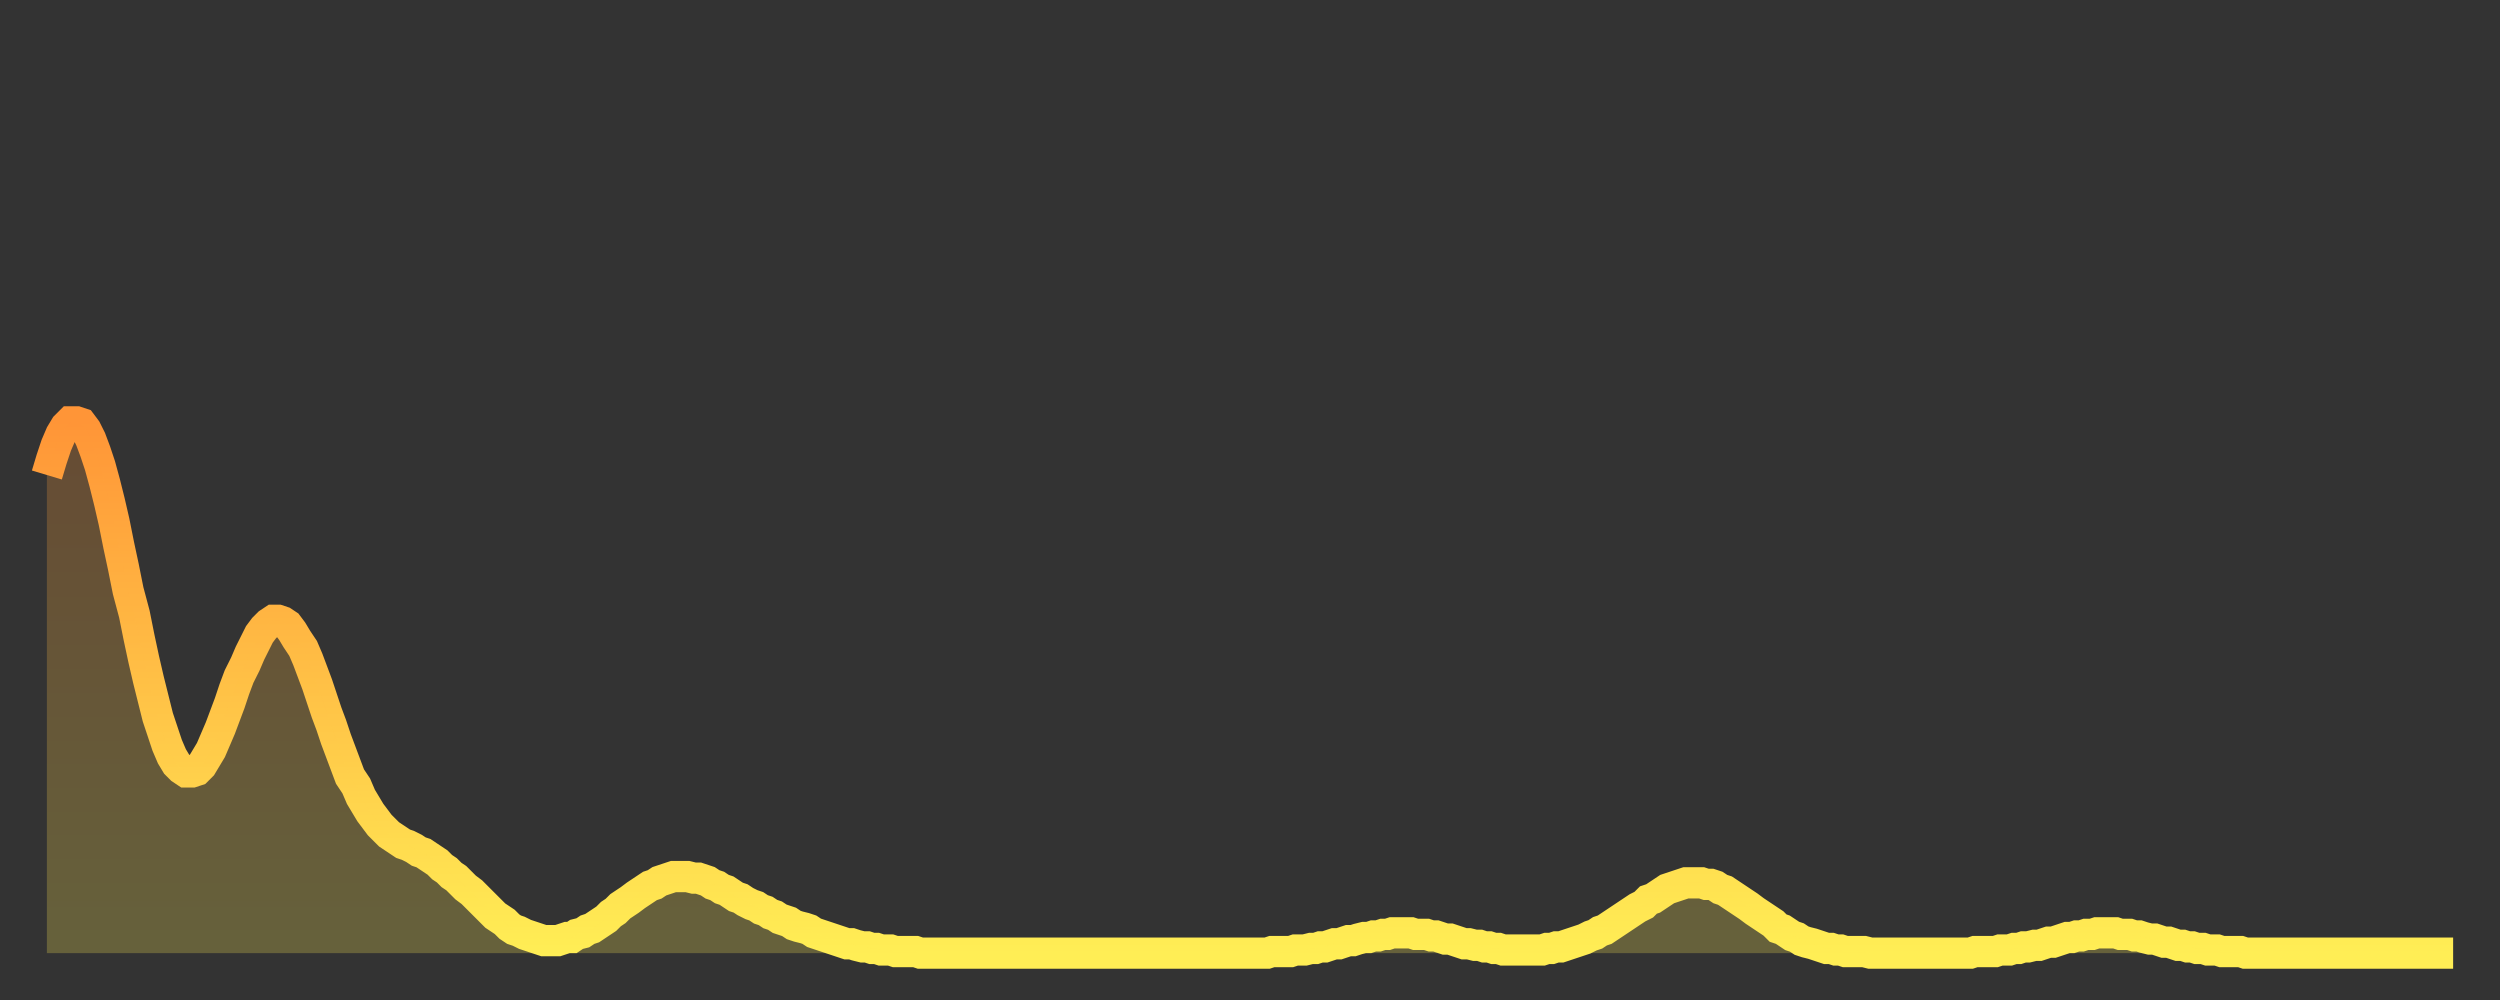 <?xml version="1.0" encoding="utf-8" ?>
<svg baseProfile="full" height="64" version="1.1" width="160" xmlns="http://www.w3.org/2000/svg" xmlns:ev="http://www.w3.org/2001/xml-events" xmlns:xlink="http://www.w3.org/1999/xlink"><rect width="100%" height="100%" fill="#333333" stroke="none"/><defs><linearGradient id="id2896408" x1="0" x2="0" y1="0" y2="1"><stop offset="0%" stop-color="#ff9537" /><stop offset="50%" stop-color="#ffc146" /><stop offset="100%" stop-color="#ffee55" /></linearGradient></defs><g transform="translate(3,3)"><g><path d="M 0.0 27.4 0.3 26.4 0.6 25.5 0.9 24.8 1.2 24.3 1.5 24.0 1.9 24.0 2.2 24.1 2.5 24.5 2.8 25.1 3.1 25.9 3.4 26.8 3.7 27.9 4.0 29.1 4.3 30.4 4.6 31.9 4.9 33.3 5.2 34.8 5.6 36.3 5.9 37.8 6.2 39.2 6.5 40.5 6.8 41.7 7.1 42.9 7.4 43.8 7.7 44.7 8.0 45.4 8.3 45.9 8.6 46.2 8.9 46.4 9.3 46.4 9.6 46.3 9.9 46.0 10.2 45.5 10.5 45.0 10.8 44.3 11.1 43.6 11.4 42.8 11.7 42.0 12.0 41.1 12.3 40.3 12.7 39.5 13.0 38.8 13.3 38.2 13.6 37.6 13.9 37.2 14.2 36.9 14.5 36.7 14.8 36.7 15.1 36.8 15.4 37.0 15.7 37.4 16.0 37.9 16.4 38.5 16.7 39.2 17.0 40.0 17.3 40.8 17.6 41.7 17.9 42.6 18.2 43.4 18.5 44.3 18.8 45.1 19.1 45.9 19.4 46.7 19.8 47.3 20.1 48.0 20.4 48.5 20.7 49.0 21.0 49.4 21.3 49.8 21.6 50.1 21.9 50.4 22.2 50.6 22.5 50.8 22.8 51.0 23.1 51.1 23.5 51.3 23.8 51.5 24.1 51.6 24.4 51.8 24.7 52.0 25.0 52.2 25.3 52.5 25.6 52.7 25.9 53.0 26.2 53.2 26.5 53.5 26.8 53.8 27.2 54.1 27.5 54.4 27.8 54.7 28.1 55.0 28.4 55.3 28.7 55.6 29.0 55.8 29.3 56.0 29.6 56.3 29.9 56.5 30.2 56.6 30.6 56.8 30.9 56.9 31.2 57.0 31.5 57.1 31.8 57.2 32.1 57.2 32.4 57.2 32.7 57.2 33.0 57.1 33.3 57.0 33.6 57.0 33.9 56.8 34.3 56.7 34.6 56.5 34.9 56.4 35.2 56.2 35.5 56.0 35.8 55.8 36.1 55.5 36.4 55.3 36.7 55.0 37.0 54.8 37.3 54.6 37.7 54.3 38.0 54.1 38.3 53.9 38.6 53.7 38.9 53.6 39.2 53.4 39.5 53.3 39.8 53.2 40.1 53.1 40.4 53.1 40.7 53.1 41.0 53.1 41.4 53.2 41.7 53.2 42.0 53.3 42.3 53.4 42.6 53.6 42.9 53.7 43.2 53.9 43.5 54.0 43.8 54.2 44.1 54.4 44.4 54.5 44.7 54.7 45.1 54.9 45.4 55.0 45.7 55.2 46.0 55.3 46.3 55.5 46.6 55.6 46.9 55.8 47.2 55.9 47.5 56.0 47.8 56.2 48.1 56.3 48.5 56.4 48.8 56.5 49.1 56.7 49.4 56.8 49.7 56.9 50.0 57.0 50.3 57.1 50.6 57.2 50.9 57.3 51.2 57.4 51.5 57.4 51.8 57.5 52.2 57.6 52.5 57.6 52.8 57.7 53.1 57.7 53.4 57.8 53.7 57.8 54.0 57.8 54.3 57.9 54.6 57.9 54.9 57.9 55.2 57.9 55.6 57.9 55.9 58.0 56.2 58.0 56.5 58.0 56.8 58.0 57.1 58.0 57.4 58.0 57.7 58.0 58.0 58.0 58.3 58.0 58.6 58.0 58.9 58.0 59.3 58.0 59.6 58.0 59.9 58.0 60.2 58.0 60.5 58.0 60.8 58.0 61.1 58.0 61.4 58.0 61.7 58.0 62.0 58.0 62.3 58.0 62.6 58.0 63.0 58.0 63.3 58.0 63.6 58.0 63.9 58.0 64.2 58.0 64.5 58.0 64.8 58.0 65.1 58.0 65.4 58.0 65.7 58.0 66.0 58.0 66.4 58.0 66.7 58.0 67.0 58.0 67.3 58.0 67.6 58.0 67.9 58.0 68.2 58.0 68.5 58.0 68.8 58.0 69.1 58.0 69.4 58.0 69.7 58.0 70.1 58.0 70.4 58.0 70.7 58.0 71.0 58.0 71.3 58.0 71.6 58.0 71.9 58.0 72.2 58.0 72.5 58.0 72.8 58.0 73.1 58.0 73.5 58.0 73.8 58.0 74.1 58.0 74.4 58.0 74.7 58.0 75.0 58.0 75.3 58.0 75.6 58.0 75.9 58.0 76.2 58.0 76.5 58.0 76.8 58.0 77.2 58.0 77.5 58.0 77.8 58.0 78.1 58.0 78.4 57.9 78.7 57.9 79.0 57.9 79.3 57.9 79.6 57.9 79.9 57.8 80.2 57.8 80.5 57.8 80.9 57.7 81.2 57.7 81.5 57.6 81.8 57.6 82.1 57.5 82.4 57.4 82.7 57.4 83.0 57.3 83.3 57.2 83.6 57.2 83.9 57.1 84.3 57.0 84.6 57.0 84.9 56.9 85.2 56.9 85.5 56.8 85.8 56.8 86.1 56.7 86.4 56.7 86.7 56.7 87.0 56.7 87.3 56.7 87.6 56.8 88.0 56.8 88.3 56.8 88.6 56.9 88.9 56.9 89.2 57.0 89.5 57.1 89.8 57.1 90.1 57.2 90.4 57.3 90.7 57.4 91.0 57.4 91.4 57.5 91.7 57.5 92.0 57.6 92.3 57.6 92.6 57.7 92.9 57.7 93.2 57.8 93.5 57.8 93.8 57.8 94.1 57.8 94.4 57.8 94.7 57.8 95.1 57.8 95.4 57.8 95.7 57.8 96.0 57.7 96.3 57.7 96.6 57.6 96.9 57.6 97.2 57.5 97.5 57.4 97.8 57.3 98.1 57.2 98.4 57.1 98.8 56.9 99.1 56.8 99.4 56.6 99.7 56.5 100.0 56.3 100.3 56.1 100.6 55.9 100.9 55.7 101.2 55.5 101.5 55.3 101.8 55.1 102.2 54.9 102.5 54.6 102.8 54.5 103.1 54.3 103.4 54.1 103.7 53.9 104.0 53.8 104.3 53.7 104.6 53.6 104.9 53.5 105.2 53.5 105.5 53.5 105.9 53.5 106.2 53.6 106.5 53.6 106.8 53.7 107.1 53.9 107.4 54.0 107.7 54.2 108.0 54.4 108.3 54.6 108.6 54.8 108.9 55.0 109.3 55.3 109.6 55.5 109.9 55.7 110.2 55.9 110.5 56.1 110.8 56.4 111.1 56.5 111.4 56.7 111.7 56.9 112.0 57.0 112.3 57.2 112.6 57.3 113.0 57.4 113.3 57.5 113.6 57.6 113.9 57.7 114.2 57.7 114.5 57.8 114.8 57.8 115.1 57.9 115.4 57.9 115.7 57.9 116.0 57.9 116.3 57.9 116.7 58.0 117.0 58.0 117.3 58.0 117.6 58.0 117.9 58.0 118.2 58.0 118.5 58.0 118.8 58.0 119.1 58.0 119.4 58.0 119.7 58.0 120.1 58.0 120.4 58.0 120.7 58.0 121.0 58.0 121.3 58.0 121.6 58.0 121.9 58.0 122.2 58.0 122.5 58.0 122.8 58.0 123.1 58.0 123.4 57.9 123.8 57.9 124.1 57.9 124.4 57.9 124.7 57.9 125.0 57.8 125.3 57.8 125.6 57.8 125.9 57.7 126.2 57.7 126.5 57.6 126.8 57.6 127.2 57.5 127.5 57.5 127.8 57.4 128.1 57.3 128.4 57.3 128.7 57.2 129.0 57.1 129.3 57.0 129.6 57.0 129.9 56.9 130.2 56.9 130.5 56.8 130.9 56.8 131.2 56.7 131.5 56.7 131.8 56.7 132.1 56.7 132.4 56.7 132.7 56.8 133.0 56.8 133.3 56.8 133.6 56.9 133.9 56.9 134.2 57.0 134.6 57.1 134.9 57.1 135.2 57.2 135.5 57.3 135.8 57.3 136.1 57.4 136.4 57.5 136.7 57.5 137.0 57.6 137.3 57.6 137.6 57.7 138.0 57.7 138.3 57.8 138.6 57.8 138.9 57.8 139.2 57.9 139.5 57.9 139.8 57.9 140.1 57.9 140.4 57.9 140.7 58.0 141.0 58.0 141.3 58.0 141.7 58.0 142.0 58.0 142.3 58.0 142.6 58.0 142.9 58.0 143.2 58.0 143.5 58.0 143.8 58.0 144.1 58.0 144.4 58.0 144.7 58.0 145.1 58.0 145.4 58.0 145.7 58.0 146.0 58.0 146.3 58.0 146.6 58.0 146.9 58.0 147.2 58.0 147.5 58.0 147.8 58.0 148.1 58.0 148.4 58.0 148.8 58.0 149.1 58.0 149.4 58.0 149.7 58.0 150.0 58.0 150.3 58.0 150.6 58.0 150.9 58.0 151.2 58.0 151.5 58.0 151.8 58.0 152.1 58.0 152.5 58.0 152.8 58.0 153.1 58.0 153.4 58.0 153.7 58.0 154.0 58.0" fill="none" id="graph-curve" opacity="1" stroke="url(#id2896408)" stroke-width="2" /><path d="M 0 58 L 0.0 27.4 0.3 26.4 0.6 25.5 0.9 24.8 1.2 24.3 1.5 24.0 1.9 24.0 2.2 24.1 2.5 24.5 2.8 25.1 3.1 25.9 3.4 26.8 3.7 27.9 4.0 29.1 4.3 30.4 4.6 31.9 4.9 33.3 5.2 34.8 5.6 36.3 5.9 37.8 6.2 39.2 6.5 40.5 6.8 41.7 7.1 42.9 7.4 43.8 7.7 44.7 8.0 45.4 8.3 45.9 8.6 46.2 8.9 46.4 9.3 46.4 9.6 46.3 9.9 46.0 10.2 45.5 10.5 45.0 10.8 44.3 11.1 43.6 11.4 42.8 11.7 42.0 12.0 41.1 12.3 40.3 12.7 39.5 13.0 38.8 13.3 38.2 13.6 37.6 13.9 37.2 14.2 36.9 14.5 36.7 14.8 36.7 15.1 36.8 15.4 37.0 15.7 37.4 16.0 37.9 16.4 38.5 16.7 39.2 17.0 40.0 17.3 40.8 17.6 41.7 17.9 42.6 18.2 43.4 18.5 44.3 18.8 45.1 19.1 45.9 19.4 46.7 19.8 47.3 20.1 48.0 20.4 48.5 20.7 49.0 21.0 49.4 21.3 49.8 21.6 50.1 21.9 50.4 22.2 50.6 22.5 50.8 22.8 51.0 23.1 51.1 23.5 51.3 23.8 51.5 24.1 51.6 24.4 51.8 24.7 52.0 25.0 52.2 25.3 52.5 25.6 52.7 25.9 53.0 26.2 53.2 26.5 53.5 26.8 53.8 27.2 54.1 27.5 54.4 27.8 54.7 28.1 55.0 28.4 55.3 28.7 55.6 29.0 55.8 29.3 56.0 29.6 56.3 29.9 56.5 30.2 56.6 30.6 56.8 30.9 56.9 31.2 57.0 31.5 57.1 31.8 57.2 32.1 57.2 32.4 57.2 32.7 57.2 33.0 57.1 33.3 57.0 33.6 57.0 33.9 56.8 34.3 56.7 34.6 56.5 34.9 56.4 35.2 56.2 35.5 56.0 35.8 55.8 36.1 55.5 36.4 55.3 36.7 55.0 37.0 54.8 37.3 54.6 37.7 54.3 38.0 54.1 38.3 53.9 38.6 53.7 38.9 53.6 39.2 53.4 39.5 53.3 39.8 53.2 40.1 53.1 40.4 53.1 40.7 53.1 41.0 53.1 41.4 53.2 41.7 53.2 42.0 53.3 42.3 53.4 42.6 53.6 42.9 53.7 43.2 53.9 43.5 54.0 43.8 54.2 44.1 54.4 44.4 54.5 44.7 54.7 45.1 54.9 45.4 55.0 45.7 55.2 46.0 55.3 46.3 55.5 46.6 55.6 46.9 55.8 47.2 55.9 47.5 56.0 47.8 56.2 48.1 56.3 48.5 56.4 48.8 56.5 49.1 56.7 49.4 56.8 49.7 56.9 50.0 57.0 50.3 57.1 50.6 57.2 50.9 57.3 51.2 57.4 51.5 57.4 51.8 57.5 52.2 57.6 52.5 57.6 52.8 57.7 53.1 57.7 53.4 57.8 53.7 57.8 54.0 57.8 54.3 57.9 54.6 57.9 54.9 57.9 55.2 57.9 55.6 57.9 55.9 58.0 56.2 58.0 56.5 58.0 56.8 58.0 57.1 58.0 57.4 58.0 57.7 58.0 58.0 58.0 58.3 58.0 58.6 58.0 58.9 58.0 59.3 58.0 59.6 58.0 59.9 58.0 60.2 58.0 60.5 58.0 60.8 58.0 61.1 58.0 61.4 58.0 61.7 58.0 62.0 58.0 62.3 58.0 62.6 58.0 63.0 58.0 63.3 58.0 63.6 58.0 63.9 58.0 64.2 58.0 64.5 58.0 64.8 58.0 65.1 58.0 65.4 58.0 65.7 58.0 66.0 58.0 66.4 58.0 66.7 58.0 67.0 58.0 67.3 58.0 67.6 58.0 67.9 58.0 68.2 58.0 68.5 58.0 68.8 58.0 69.1 58.0 69.4 58.0 69.7 58.0 70.1 58.0 70.4 58.0 70.7 58.0 71.0 58.0 71.3 58.0 71.6 58.0 71.9 58.0 72.2 58.0 72.5 58.0 72.8 58.0 73.1 58.0 73.5 58.0 73.8 58.0 74.1 58.0 74.4 58.0 74.7 58.0 75.0 58.0 75.3 58.0 75.6 58.0 75.9 58.0 76.2 58.0 76.5 58.0 76.8 58.0 77.2 58.0 77.5 58.0 77.8 58.0 78.1 58.0 78.4 57.9 78.7 57.9 79.0 57.9 79.3 57.9 79.6 57.9 79.9 57.8 80.2 57.8 80.5 57.8 80.9 57.7 81.2 57.7 81.5 57.6 81.8 57.6 82.1 57.5 82.4 57.4 82.7 57.4 83.0 57.3 83.3 57.2 83.6 57.2 83.9 57.1 84.3 57.0 84.6 57.0 84.9 56.9 85.2 56.9 85.5 56.8 85.8 56.8 86.1 56.7 86.4 56.7 86.7 56.7 87.0 56.7 87.3 56.7 87.6 56.8 88.0 56.8 88.3 56.8 88.6 56.9 88.9 56.9 89.2 57.0 89.5 57.1 89.8 57.1 90.1 57.2 90.4 57.3 90.7 57.4 91.0 57.4 91.4 57.5 91.7 57.5 92.0 57.6 92.3 57.6 92.6 57.7 92.9 57.7 93.2 57.8 93.5 57.8 93.8 57.8 94.1 57.8 94.4 57.8 94.7 57.8 95.1 57.8 95.4 57.8 95.7 57.8 96.0 57.7 96.3 57.7 96.6 57.6 96.9 57.6 97.2 57.5 97.5 57.4 97.8 57.3 98.1 57.2 98.4 57.1 98.8 56.9 99.1 56.8 99.4 56.6 99.7 56.5 100.0 56.3 100.3 56.1 100.6 55.9 100.9 55.7 101.2 55.5 101.5 55.3 101.8 55.1 102.2 54.9 102.5 54.6 102.8 54.5 103.1 54.3 103.4 54.1 103.7 53.9 104.0 53.8 104.3 53.7 104.6 53.6 104.9 53.5 105.2 53.5 105.5 53.5 105.9 53.5 106.2 53.6 106.5 53.6 106.8 53.7 107.1 53.9 107.4 54.0 107.7 54.2 108.0 54.4 108.3 54.6 108.6 54.8 108.9 55.0 109.3 55.3 109.6 55.5 109.9 55.7 110.2 55.9 110.5 56.1 110.8 56.4 111.1 56.5 111.4 56.7 111.7 56.9 112.0 57.0 112.3 57.2 112.6 57.3 113.0 57.4 113.3 57.5 113.6 57.6 113.9 57.7 114.2 57.7 114.5 57.8 114.8 57.8 115.1 57.9 115.4 57.9 115.7 57.9 116.0 57.9 116.3 57.9 116.7 58.0 117.0 58.0 117.3 58.0 117.6 58.0 117.9 58.0 118.2 58.0 118.5 58.0 118.8 58.0 119.1 58.0 119.4 58.0 119.7 58.0 120.1 58.0 120.4 58.0 120.7 58.0 121.0 58.0 121.3 58.0 121.6 58.0 121.9 58.0 122.2 58.0 122.5 58.0 122.8 58.0 123.1 58.0 123.4 57.9 123.8 57.9 124.1 57.9 124.4 57.9 124.7 57.9 125.0 57.8 125.3 57.8 125.6 57.8 125.9 57.7 126.2 57.7 126.5 57.6 126.8 57.6 127.2 57.5 127.5 57.5 127.8 57.4 128.1 57.3 128.4 57.3 128.7 57.2 129.0 57.1 129.3 57.0 129.6 57.0 129.9 56.9 130.2 56.9 130.5 56.8 130.9 56.8 131.2 56.7 131.5 56.7 131.8 56.7 132.1 56.7 132.4 56.7 132.7 56.8 133.0 56.8 133.3 56.8 133.6 56.9 133.9 56.9 134.2 57.0 134.6 57.1 134.9 57.1 135.2 57.2 135.5 57.3 135.8 57.3 136.1 57.4 136.4 57.5 136.7 57.5 137.0 57.6 137.3 57.6 137.6 57.7 138.0 57.7 138.3 57.8 138.6 57.8 138.9 57.8 139.2 57.9 139.5 57.9 139.8 57.9 140.1 57.9 140.4 57.9 140.7 58.0 141.0 58.0 141.3 58.0 141.7 58.0 142.0 58.0 142.3 58.0 142.6 58.0 142.9 58.0 143.2 58.0 143.5 58.0 143.8 58.0 144.1 58.0 144.4 58.0 144.7 58.0 145.1 58.0 145.4 58.0 145.7 58.0 146.0 58.0 146.3 58.0 146.6 58.0 146.9 58.0 147.2 58.0 147.5 58.0 147.8 58.0 148.1 58.0 148.4 58.0 148.8 58.0 149.1 58.0 149.4 58.0 149.7 58.0 150.0 58.0 150.3 58.0 150.6 58.0 150.9 58.0 151.2 58.0 151.5 58.0 151.8 58.0 152.1 58.0 152.5 58.0 152.8 58.0 153.1 58.0 153.4 58.0 153.7 58.0 154.0 58.0 154 58" fill="url(#id2896408)" fill-opacity=".25" id="graph-shadow" /></g></g></svg>